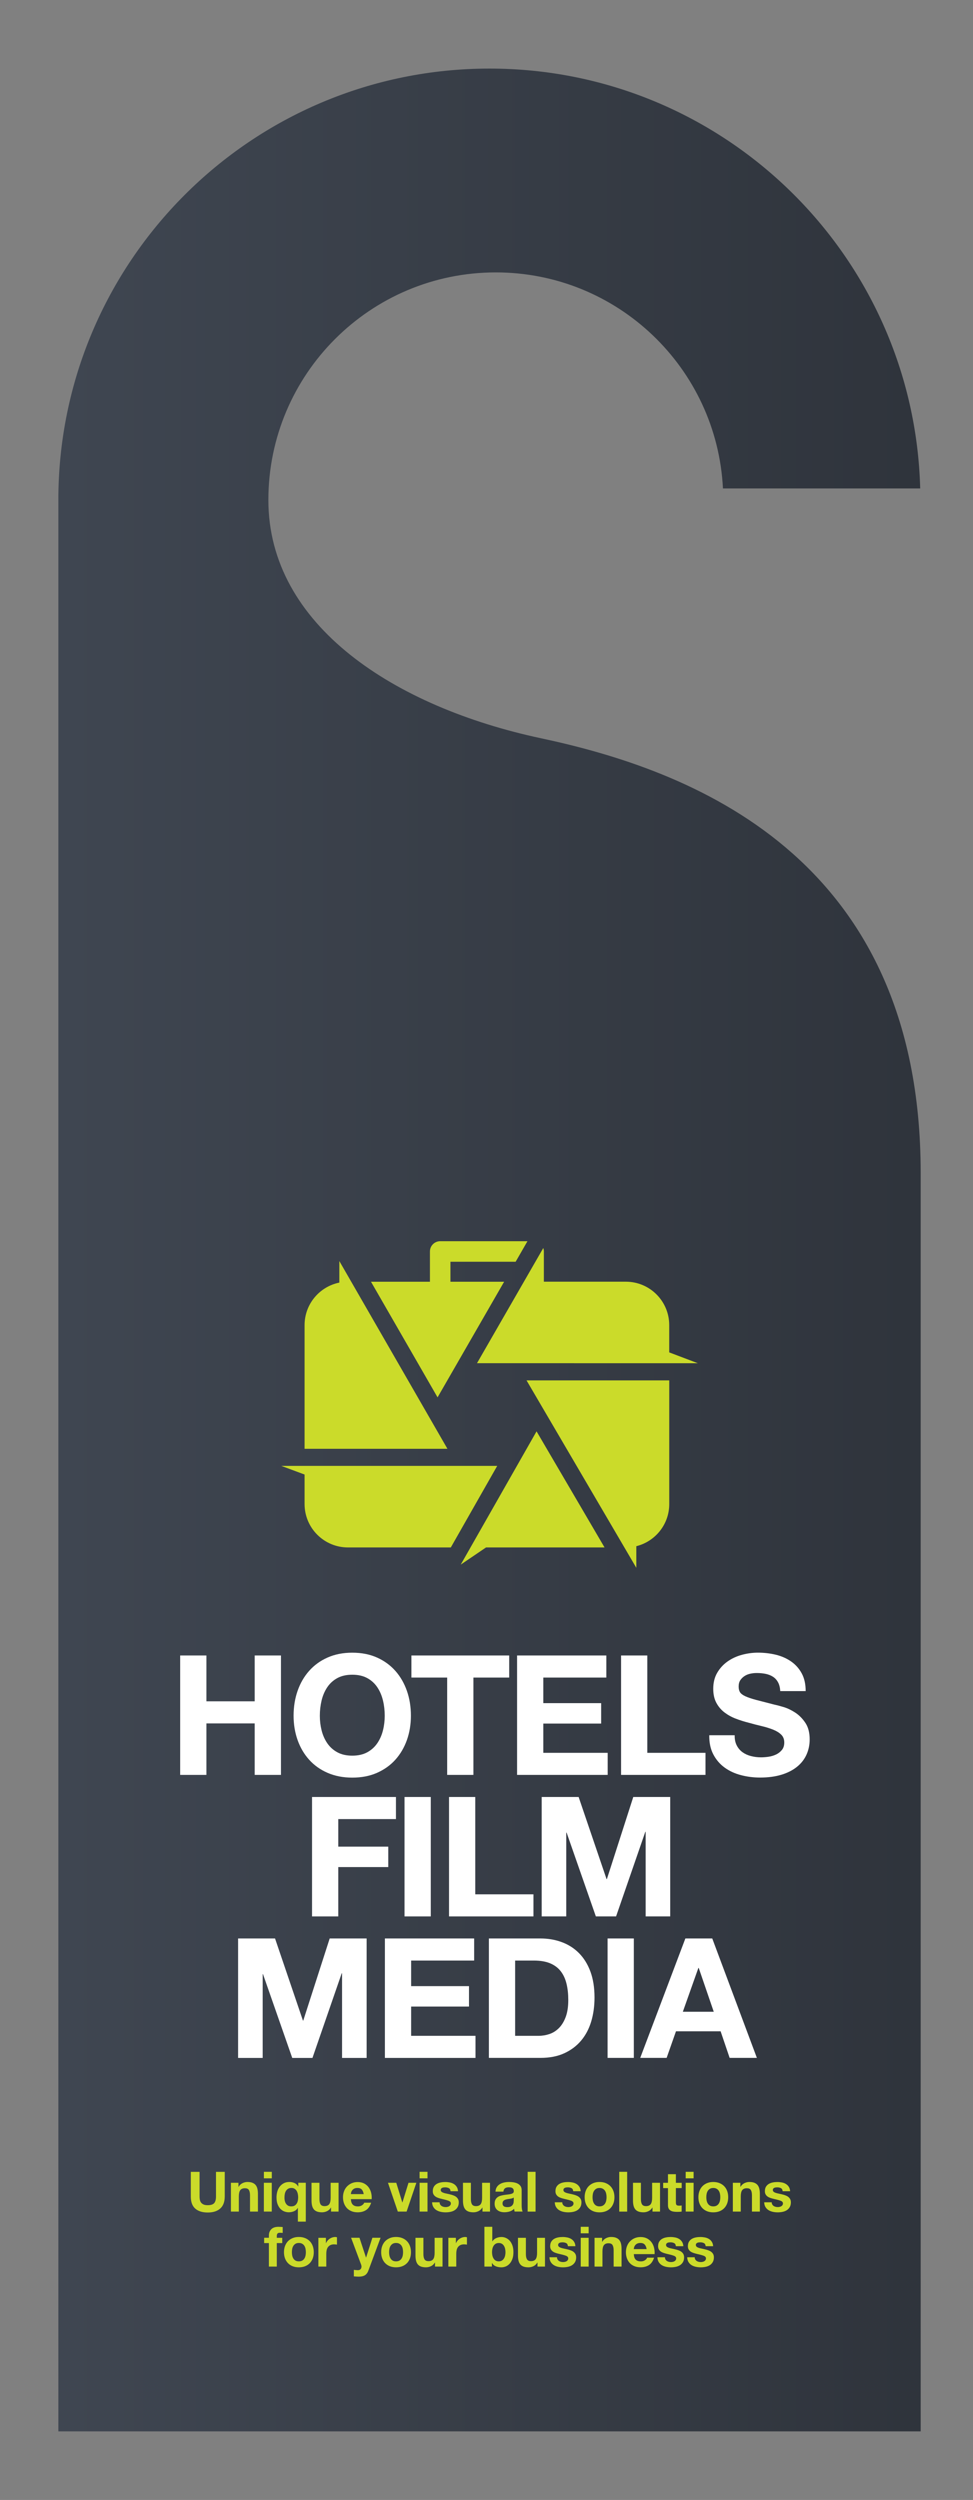 <?xml version="1.0" encoding="utf-8"?>
<!-- Generator: Adobe Illustrator 16.0.0, SVG Export Plug-In . SVG Version: 6.00 Build 0)  -->
<!DOCTYPE svg PUBLIC "-//W3C//DTD SVG 1.0//EN" "http://www.w3.org/TR/2001/REC-SVG-20010904/DTD/svg10.dtd">
<svg version="1.0" id="Layer_1" xmlns:x="http://ns.adobe.com/Extensibility/1.0/" xmlns:i="http://ns.adobe.com/AdobeIllustrator/10.0/" xmlns:graph="http://ns.adobe.com/Graphs/1.0/"
	 xmlns="http://www.w3.org/2000/svg" xmlns:xlink="http://www.w3.org/1999/xlink" xmlns:a="http://ns.adobe.com/AdobeSVGViewerExtensions/3.0/"
	 x="0px" y="0px" width="303.71px" height="779.79px" viewBox="0 0 303.71 779.79" enable-background="new 0 0 303.71 779.79"
	 xml:space="preserve">
<rect x="0" y="0" width="303.71" height="779.79" fill="#808080" stroke="none"/>
<g>
	<defs>
		<path id="SVGID_1_" d="M152.8,21.39c-74.33,0-134.59,60.26-134.59,134.59v98.63v145.77v24.78V758.4h269.17V425.15v-24.78v-34.52
			c0-99.66-72.92-125.85-118.48-135.56c-45.56-9.71-85.13-35.11-85.13-74.32c0-39.21,31.79-71,70.99-71c38,0,69.02,29.85,70.9,67.39
			h61.57C285.32,79.72,225.92,21.39,152.8,21.39L152.8,21.39z"/>
	</defs>
	<clipPath id="SVGID_2_">
		<use xlink:href="#SVGID_1_"  overflow="visible"/>
	</clipPath>
	
		<linearGradient id="SVGID_3_" gradientUnits="userSpaceOnUse" x1="-291" y1="779.794" x2="-290" y2="779.794" gradientTransform="matrix(269.173 0 0 -269.173 78347.734 210289.656)">
		<stop  offset="0" style="stop-color:#3F4651"/>
		<stop  offset="1" style="stop-color:#2F343C"/>
		<a:midPointStop  offset="0" style="stop-color:#3F4651"/>
		<a:midPointStop  offset="0.504" style="stop-color:#3F4651"/>
		<a:midPointStop  offset="1" style="stop-color:#2F343C"/>
	</linearGradient>
	<rect x="18.22" y="21.39" clip-path="url(#SVGID_2_)" fill="url(#SVGID_3_)" width="269.17" height="737.01"/>
</g>
<g>
	<defs>
		<rect id="SVGID_4_" x="-291" width="594.71" height="779.79"/>
	</defs>
	<clipPath id="SVGID_5_">
		<use xlink:href="#SVGID_4_"  overflow="visible"/>
	</clipPath>
	<path clip-path="url(#SVGID_5_)" fill="#CBDB2A" d="M68.73,688.9c-0.94,0.82-2.23,1.23-3.89,1.23c-1.68,0-2.98-0.41-3.9-1.22
		c-0.92-0.81-1.38-2.06-1.38-3.75v-7.71h2.73v7.71c0,0.34,0.03,0.67,0.09,0.99c0.06,0.32,0.18,0.61,0.36,0.86
		c0.18,0.25,0.44,0.45,0.77,0.61c0.33,0.16,0.77,0.23,1.33,0.23c0.97,0,1.64-0.22,2.02-0.65c0.37-0.43,0.56-1.12,0.56-2.04v-7.71
		h2.73v7.71C70.14,686.83,69.67,688.08,68.73,688.9"/>
	<path clip-path="url(#SVGID_5_)" fill="#CBDB2A" d="M74.43,680.86v1.25h0.05c0.31-0.52,0.72-0.9,1.22-1.14s1.01-0.36,1.53-0.36
		c0.66,0,1.2,0.09,1.62,0.27c0.42,0.18,0.76,0.43,1,0.75c0.24,0.32,0.41,0.71,0.51,1.16c0.1,0.46,0.15,0.96,0.15,1.52v5.53h-2.47
		v-5.07c0-0.74-0.12-1.29-0.35-1.66c-0.23-0.37-0.64-0.55-1.23-0.55c-0.67,0-1.16,0.2-1.46,0.6c-0.3,0.4-0.45,1.06-0.45,1.97v4.71
		h-2.47v-8.98H74.43z"/>
	<path clip-path="url(#SVGID_5_)" fill="#CBDB2A" d="M82.37,677.44h2.47v2.03h-2.47V677.44z M84.83,689.84h-2.47v-8.98h2.47V689.84z
		"/>
	<path clip-path="url(#SVGID_5_)" fill="#CBDB2A" d="M92.98,692.99v-4.28h-0.04c-0.29,0.49-0.69,0.83-1.21,1.04
		c-0.52,0.21-1.06,0.31-1.62,0.31c-0.42,0-0.85-0.08-1.29-0.23c-0.45-0.16-0.85-0.42-1.23-0.78c-0.37-0.36-0.68-0.84-0.92-1.44
		s-0.36-1.33-0.36-2.2c0-0.61,0.08-1.21,0.24-1.79s0.41-1.09,0.75-1.54c0.34-0.45,0.76-0.8,1.26-1.07c0.5-0.27,1.1-0.4,1.78-0.4
		c0.56,0,1.08,0.11,1.57,0.32c0.49,0.21,0.88,0.57,1.16,1.07h0.04v-1.15h2.34v12.13H92.98z M88.88,686.41
		c0.07,0.34,0.19,0.65,0.36,0.92c0.17,0.27,0.39,0.49,0.66,0.65c0.27,0.16,0.61,0.24,1.02,0.24c0.41,0,0.74-0.08,1.02-0.23
		c0.27-0.16,0.49-0.37,0.66-0.63c0.17-0.26,0.29-0.56,0.36-0.9s0.11-0.7,0.11-1.07c0-0.35-0.04-0.7-0.11-1.04s-0.19-0.66-0.35-0.94
		c-0.16-0.28-0.38-0.5-0.65-0.68c-0.27-0.17-0.6-0.26-0.98-0.26c-0.4,0-0.75,0.08-1.02,0.24c-0.28,0.16-0.5,0.38-0.68,0.65
		c-0.17,0.27-0.3,0.58-0.37,0.92s-0.11,0.7-0.11,1.07C88.78,685.72,88.81,686.07,88.88,686.41"/>
	<path clip-path="url(#SVGID_5_)" fill="#CBDB2A" d="M103.33,689.84v-1.25h-0.05c-0.31,0.52-0.72,0.9-1.22,1.13
		c-0.5,0.23-1.01,0.35-1.53,0.35c-0.66,0-1.2-0.09-1.63-0.26s-0.76-0.42-1-0.74c-0.24-0.32-0.41-0.71-0.51-1.16
		c-0.1-0.46-0.15-0.96-0.15-1.52v-5.53h2.47v5.07c0,0.74,0.12,1.29,0.35,1.66c0.23,0.36,0.64,0.55,1.24,0.55
		c0.67,0,1.16-0.2,1.46-0.6c0.3-0.4,0.45-1.06,0.45-1.97v-4.71h2.47v8.98H103.33z"/>
	<path clip-path="url(#SVGID_5_)" fill="#CBDB2A" d="M110.13,687.69c0.37,0.36,0.9,0.54,1.6,0.54c0.5,0,0.93-0.12,1.29-0.37
		c0.36-0.25,0.58-0.51,0.66-0.79h2.17c-0.35,1.08-0.88,1.85-1.6,2.31c-0.72,0.46-1.59,0.69-2.61,0.69c-0.71,0-1.34-0.11-1.91-0.34
		c-0.57-0.23-1.05-0.55-1.44-0.96c-0.39-0.42-0.7-0.92-0.91-1.49c-0.21-0.58-0.32-1.22-0.32-1.91c0-0.67,0.11-1.3,0.33-1.88
		c0.22-0.58,0.53-1.08,0.94-1.5c0.41-0.42,0.89-0.76,1.45-1c0.56-0.24,1.18-0.36,1.87-0.36c0.76,0,1.43,0.15,2,0.44
		c0.57,0.3,1.03,0.69,1.4,1.19s0.63,1.07,0.79,1.7c0.16,0.64,0.22,1.3,0.17,2h-6.48C109.56,686.75,109.76,687.33,110.13,687.69
		 M112.92,682.96c-0.29-0.32-0.74-0.49-1.35-0.49c-0.39,0-0.72,0.07-0.98,0.2c-0.26,0.13-0.47,0.3-0.63,0.5
		c-0.16,0.2-0.27,0.41-0.33,0.63s-0.1,0.42-0.11,0.59h4.01C113.42,683.76,113.22,683.29,112.92,682.96"/>
	<polygon clip-path="url(#SVGID_5_)" fill="#CBDB2A" points="124.17,689.84 121.1,680.86 123.69,680.86 125.58,687 125.61,687 
		127.51,680.86 129.96,680.86 126.92,689.84 	"/>
	<path clip-path="url(#SVGID_5_)" fill="#CBDB2A" d="M130.97,677.44h2.47v2.03h-2.47V677.44z M133.44,689.84h-2.47v-8.98h2.47
		V689.84z"/>
	<path clip-path="url(#SVGID_5_)" fill="#CBDB2A" d="M137.38,687.61c0.11,0.19,0.25,0.35,0.43,0.47c0.17,0.12,0.37,0.21,0.6,0.27
		c0.23,0.06,0.46,0.09,0.7,0.09c0.17,0,0.36-0.02,0.55-0.06c0.19-0.04,0.37-0.1,0.52-0.19c0.16-0.09,0.29-0.2,0.39-0.35
		s0.16-0.33,0.16-0.55c0-0.37-0.25-0.65-0.74-0.83c-0.49-0.18-1.18-0.37-2.06-0.56c-0.36-0.08-0.71-0.18-1.05-0.29
		c-0.34-0.11-0.64-0.25-0.91-0.43c-0.27-0.18-0.48-0.41-0.64-0.68c-0.16-0.27-0.24-0.61-0.24-1c0-0.58,0.11-1.05,0.34-1.42
		c0.23-0.37,0.53-0.66,0.9-0.88c0.37-0.21,0.79-0.37,1.25-0.45c0.46-0.09,0.94-0.13,1.42-0.13c0.49,0,0.96,0.05,1.42,0.14
		s0.87,0.25,1.23,0.47c0.36,0.22,0.66,0.51,0.9,0.88c0.24,0.36,0.38,0.83,0.42,1.38h-2.34c-0.04-0.48-0.21-0.8-0.54-0.96
		c-0.33-0.17-0.71-0.25-1.15-0.25c-0.14,0-0.29,0.01-0.45,0.03s-0.31,0.05-0.44,0.11c-0.13,0.06-0.25,0.14-0.34,0.25
		c-0.09,0.11-0.14,0.26-0.14,0.44c0,0.22,0.08,0.4,0.24,0.54c0.16,0.14,0.37,0.25,0.63,0.34c0.26,0.09,0.56,0.17,0.89,0.23
		c0.34,0.07,0.68,0.14,1.03,0.23c0.36,0.08,0.71,0.18,1.05,0.3c0.34,0.12,0.65,0.27,0.91,0.46c0.26,0.19,0.48,0.43,0.64,0.71
		s0.24,0.63,0.24,1.05c0,0.59-0.12,1.09-0.36,1.49c-0.24,0.4-0.55,0.72-0.93,0.96c-0.38,0.24-0.82,0.41-1.31,0.51
		c-0.49,0.1-0.99,0.15-1.5,0.15c-0.52,0-1.03-0.05-1.53-0.16s-0.94-0.28-1.33-0.52c-0.39-0.24-0.71-0.56-0.96-0.96
		s-0.38-0.9-0.41-1.5h2.35C137.21,687.19,137.27,687.42,137.38,687.61"/>
	<path clip-path="url(#SVGID_5_)" fill="#CBDB2A" d="M150.6,689.84v-1.25h-0.05c-0.31,0.52-0.72,0.9-1.22,1.13
		c-0.5,0.23-1.01,0.35-1.53,0.35c-0.66,0-1.2-0.09-1.63-0.26s-0.76-0.42-1-0.74c-0.24-0.32-0.41-0.71-0.51-1.16
		c-0.1-0.46-0.15-0.96-0.15-1.52v-5.53h2.47v5.07c0,0.74,0.12,1.29,0.35,1.66c0.23,0.36,0.64,0.55,1.24,0.55
		c0.67,0,1.16-0.2,1.46-0.6c0.3-0.4,0.45-1.06,0.45-1.97v-4.71h2.47v8.98H150.6z"/>
	<path clip-path="url(#SVGID_5_)" fill="#CBDB2A" d="M154.66,683.62c0.03-0.58,0.18-1.06,0.43-1.44c0.25-0.38,0.58-0.69,0.97-0.92
		c0.39-0.23,0.84-0.4,1.33-0.5c0.49-0.1,0.99-0.15,1.49-0.15c0.45,0,0.91,0.03,1.37,0.1s0.89,0.19,1.27,0.37
		c0.38,0.19,0.7,0.44,0.94,0.77c0.24,0.33,0.37,0.77,0.37,1.31v4.67c0,0.41,0.02,0.79,0.07,1.17c0.05,0.37,0.13,0.65,0.24,0.83h-2.5
		c-0.05-0.14-0.08-0.28-0.11-0.43c-0.03-0.14-0.05-0.29-0.06-0.44c-0.39,0.41-0.86,0.69-1.39,0.85c-0.53,0.16-1.08,0.24-1.63,0.24
		c-0.43,0-0.83-0.05-1.2-0.16c-0.37-0.1-0.69-0.27-0.97-0.49c-0.28-0.22-0.5-0.5-0.65-0.83c-0.16-0.34-0.24-0.74-0.24-1.2
		c0-0.51,0.09-0.93,0.27-1.26c0.18-0.33,0.41-0.59,0.7-0.79c0.28-0.2,0.61-0.34,0.97-0.44c0.37-0.1,0.73-0.18,1.1-0.23
		c0.37-0.06,0.74-0.1,1.09-0.14c0.36-0.03,0.68-0.09,0.96-0.16c0.28-0.07,0.5-0.17,0.66-0.3c0.16-0.13,0.24-0.33,0.23-0.58
		c0-0.27-0.04-0.48-0.13-0.63s-0.2-0.28-0.35-0.36c-0.15-0.09-0.31-0.15-0.5-0.17c-0.19-0.03-0.4-0.04-0.62-0.04
		c-0.49,0-0.87,0.1-1.15,0.31c-0.28,0.21-0.44,0.56-0.49,1.04H154.66z M160.36,685.45c-0.1,0.09-0.23,0.17-0.39,0.22
		c-0.16,0.05-0.32,0.1-0.5,0.13c-0.18,0.04-0.37,0.06-0.56,0.09s-0.39,0.05-0.59,0.09c-0.18,0.04-0.37,0.08-0.55,0.14
		c-0.18,0.06-0.34,0.14-0.47,0.24c-0.13,0.1-0.24,0.22-0.32,0.37c-0.08,0.15-0.12,0.34-0.12,0.57c0,0.22,0.04,0.41,0.12,0.56
		c0.08,0.15,0.19,0.27,0.33,0.36s0.3,0.15,0.49,0.18c0.18,0.04,0.38,0.05,0.57,0.05c0.49,0,0.86-0.08,1.13-0.24
		c0.27-0.16,0.46-0.36,0.59-0.58c0.13-0.23,0.21-0.46,0.23-0.69s0.04-0.42,0.04-0.56V685.45z"/>
	<rect x="164.7" y="677.44" clip-path="url(#SVGID_5_)" fill="#CBDB2A" width="2.47" height="12.41"/>
	<path clip-path="url(#SVGID_5_)" fill="#CBDB2A" d="M175.67,687.61c0.11,0.19,0.25,0.35,0.43,0.47c0.17,0.12,0.37,0.21,0.6,0.27
		c0.23,0.06,0.46,0.09,0.7,0.09c0.17,0,0.36-0.02,0.55-0.06c0.19-0.04,0.37-0.1,0.52-0.19c0.16-0.09,0.29-0.2,0.39-0.35
		s0.16-0.33,0.16-0.55c0-0.37-0.25-0.65-0.74-0.83c-0.49-0.18-1.18-0.37-2.06-0.56c-0.36-0.08-0.71-0.18-1.05-0.29
		c-0.34-0.11-0.64-0.25-0.91-0.43c-0.27-0.18-0.48-0.41-0.64-0.68c-0.16-0.27-0.24-0.61-0.24-1c0-0.58,0.11-1.05,0.34-1.42
		c0.23-0.37,0.53-0.66,0.9-0.88c0.37-0.21,0.79-0.37,1.25-0.45c0.46-0.09,0.94-0.13,1.42-0.13c0.49,0,0.96,0.05,1.42,0.14
		s0.87,0.25,1.23,0.47c0.36,0.22,0.66,0.51,0.9,0.88c0.24,0.36,0.38,0.83,0.42,1.38h-2.34c-0.04-0.48-0.21-0.8-0.54-0.96
		c-0.33-0.17-0.71-0.25-1.15-0.25c-0.14,0-0.29,0.01-0.45,0.03c-0.16,0.02-0.31,0.05-0.44,0.11c-0.13,0.06-0.25,0.14-0.34,0.25
		c-0.09,0.11-0.14,0.26-0.14,0.44c0,0.22,0.08,0.4,0.24,0.54c0.16,0.14,0.37,0.25,0.63,0.34c0.26,0.09,0.56,0.17,0.89,0.23
		c0.34,0.07,0.68,0.14,1.03,0.23c0.36,0.08,0.71,0.18,1.05,0.3c0.34,0.12,0.65,0.27,0.91,0.46c0.26,0.19,0.48,0.43,0.64,0.71
		s0.24,0.63,0.24,1.05c0,0.59-0.12,1.09-0.36,1.49c-0.24,0.4-0.55,0.72-0.93,0.96c-0.38,0.24-0.82,0.41-1.31,0.51
		c-0.49,0.1-0.99,0.15-1.5,0.15c-0.52,0-1.03-0.05-1.53-0.16s-0.94-0.28-1.33-0.52c-0.39-0.24-0.71-0.56-0.96-0.96
		s-0.38-0.9-0.41-1.5h2.35C175.5,687.19,175.56,687.42,175.67,687.61"/>
	<path clip-path="url(#SVGID_5_)" fill="#CBDB2A" d="M182.82,683.41c0.22-0.58,0.53-1.08,0.94-1.5c0.41-0.41,0.89-0.73,1.46-0.96
		c0.57-0.23,1.2-0.34,1.91-0.34c0.71,0,1.35,0.11,1.92,0.34c0.57,0.23,1.06,0.54,1.47,0.96c0.41,0.41,0.72,0.91,0.94,1.5
		s0.33,1.24,0.33,1.95s-0.11,1.37-0.33,1.95s-0.53,1.08-0.94,1.49s-0.89,0.73-1.47,0.95c-0.57,0.22-1.21,0.33-1.92,0.33
		c-0.71,0-1.34-0.11-1.91-0.33c-0.57-0.22-1.05-0.54-1.46-0.95c-0.41-0.41-0.72-0.91-0.94-1.49c-0.22-0.58-0.33-1.23-0.33-1.95
		S182.6,683.99,182.82,683.41 M185.06,686.41c0.07,0.34,0.19,0.65,0.36,0.92s0.39,0.49,0.67,0.65c0.28,0.16,0.63,0.24,1.04,0.24
		s0.77-0.08,1.05-0.24c0.28-0.16,0.51-0.38,0.68-0.65c0.17-0.27,0.29-0.58,0.36-0.92c0.07-0.34,0.11-0.69,0.11-1.05
		c0-0.36-0.04-0.71-0.11-1.06c-0.07-0.35-0.19-0.65-0.36-0.92c-0.17-0.27-0.39-0.48-0.68-0.65c-0.28-0.17-0.63-0.25-1.05-0.25
		s-0.76,0.08-1.04,0.25c-0.28,0.17-0.5,0.38-0.67,0.65s-0.29,0.57-0.36,0.92s-0.1,0.7-0.1,1.06
		C184.95,685.72,184.99,686.07,185.06,686.41"/>
	<rect x="193.29" y="677.44" clip-path="url(#SVGID_5_)" fill="#CBDB2A" width="2.47" height="12.41"/>
	<path clip-path="url(#SVGID_5_)" fill="#CBDB2A" d="M203.67,689.84v-1.25h-0.05c-0.31,0.52-0.72,0.9-1.22,1.13
		c-0.5,0.23-1.01,0.35-1.53,0.35c-0.66,0-1.2-0.09-1.63-0.26s-0.76-0.42-1-0.74c-0.24-0.32-0.41-0.71-0.51-1.16
		c-0.1-0.46-0.15-0.96-0.15-1.52v-5.53h2.47v5.07c0,0.74,0.12,1.29,0.35,1.66c0.23,0.36,0.64,0.55,1.24,0.55
		c0.67,0,1.16-0.2,1.46-0.6c0.3-0.4,0.45-1.06,0.45-1.97v-4.71h2.47v8.98H203.67z"/>
	<path clip-path="url(#SVGID_5_)" fill="#CBDB2A" d="M212.78,680.86v1.65h-1.81v4.45c0,0.42,0.07,0.7,0.21,0.83
		c0.14,0.14,0.42,0.21,0.83,0.21c0.14,0,0.27-0.01,0.4-0.02c0.13-0.01,0.25-0.03,0.36-0.05v1.91c-0.21,0.04-0.44,0.06-0.69,0.07
		s-0.5,0.02-0.75,0.02c-0.38,0-0.75-0.03-1.09-0.08c-0.34-0.05-0.64-0.15-0.9-0.3c-0.26-0.15-0.47-0.37-0.62-0.64
		c-0.15-0.28-0.22-0.64-0.22-1.09v-5.3h-1.5v-1.65h1.5v-2.69h2.47v2.69H212.78z"/>
	<path clip-path="url(#SVGID_5_)" fill="#CBDB2A" d="M214.03,677.44h2.47v2.03h-2.47V677.44z M216.5,689.84h-2.47v-8.98h2.47V689.84
		z"/>
	<path clip-path="url(#SVGID_5_)" fill="#CBDB2A" d="M218.33,683.41c0.22-0.58,0.53-1.08,0.94-1.5c0.41-0.41,0.89-0.73,1.46-0.96
		c0.57-0.23,1.2-0.34,1.91-0.34c0.71,0,1.35,0.11,1.92,0.34c0.57,0.23,1.06,0.54,1.47,0.96c0.41,0.41,0.72,0.91,0.94,1.5
		s0.33,1.24,0.33,1.95s-0.11,1.37-0.33,1.95s-0.53,1.08-0.94,1.49s-0.89,0.73-1.47,0.95c-0.57,0.22-1.21,0.33-1.92,0.33
		c-0.71,0-1.34-0.11-1.91-0.33s-1.05-0.54-1.46-0.95c-0.41-0.41-0.72-0.91-0.94-1.49c-0.22-0.58-0.33-1.23-0.33-1.95
		S218.11,683.99,218.33,683.41 M220.57,686.41c0.07,0.34,0.19,0.65,0.36,0.92s0.39,0.49,0.67,0.65c0.28,0.16,0.63,0.24,1.04,0.24
		s0.77-0.08,1.05-0.24c0.28-0.16,0.51-0.38,0.68-0.65s0.29-0.58,0.36-0.92c0.07-0.34,0.1-0.69,0.1-1.05c0-0.36-0.03-0.71-0.1-1.06
		c-0.07-0.35-0.19-0.65-0.36-0.92s-0.39-0.48-0.68-0.65c-0.28-0.17-0.63-0.25-1.05-0.25s-0.76,0.08-1.04,0.25
		c-0.28,0.17-0.5,0.38-0.67,0.65s-0.29,0.57-0.36,0.92s-0.1,0.7-0.1,1.06C220.47,685.72,220.5,686.07,220.57,686.41"/>
	<path clip-path="url(#SVGID_5_)" fill="#CBDB2A" d="M231.1,680.86v1.25h0.05c0.31-0.52,0.72-0.9,1.22-1.14s1.01-0.36,1.53-0.36
		c0.66,0,1.2,0.09,1.62,0.27c0.42,0.18,0.76,0.43,1,0.75c0.24,0.32,0.41,0.71,0.51,1.16c0.1,0.46,0.15,0.96,0.15,1.52v5.53h-2.47
		v-5.07c0-0.74-0.12-1.29-0.35-1.66c-0.23-0.37-0.64-0.55-1.23-0.55c-0.67,0-1.16,0.2-1.46,0.6c-0.3,0.4-0.45,1.06-0.45,1.97v4.71
		h-2.47v-8.98H231.1z"/>
	<path clip-path="url(#SVGID_5_)" fill="#CBDB2A" d="M241.04,687.61c0.11,0.19,0.25,0.35,0.43,0.47c0.17,0.12,0.37,0.21,0.6,0.27
		c0.23,0.06,0.46,0.09,0.7,0.09c0.17,0,0.36-0.02,0.55-0.06c0.19-0.04,0.37-0.1,0.52-0.19c0.16-0.09,0.29-0.2,0.39-0.35
		s0.16-0.33,0.16-0.55c0-0.37-0.25-0.65-0.74-0.83c-0.49-0.18-1.18-0.37-2.06-0.56c-0.36-0.08-0.71-0.18-1.05-0.29
		c-0.34-0.11-0.64-0.25-0.91-0.43c-0.27-0.18-0.48-0.41-0.64-0.68c-0.16-0.27-0.24-0.61-0.24-1c0-0.58,0.11-1.05,0.34-1.42
		c0.23-0.37,0.53-0.66,0.9-0.88c0.37-0.21,0.79-0.37,1.25-0.45c0.46-0.09,0.94-0.13,1.42-0.13c0.49,0,0.96,0.05,1.42,0.14
		s0.87,0.25,1.23,0.47c0.36,0.22,0.66,0.51,0.9,0.88c0.24,0.36,0.38,0.83,0.42,1.38h-2.34c-0.04-0.48-0.21-0.8-0.54-0.96
		c-0.33-0.17-0.71-0.25-1.15-0.25c-0.14,0-0.29,0.01-0.45,0.03c-0.16,0.02-0.31,0.05-0.44,0.11c-0.13,0.06-0.25,0.14-0.34,0.25
		c-0.09,0.11-0.14,0.26-0.14,0.44c0,0.22,0.08,0.4,0.24,0.54c0.16,0.14,0.37,0.25,0.63,0.34c0.26,0.09,0.56,0.17,0.89,0.23
		c0.34,0.07,0.68,0.14,1.03,0.23c0.36,0.08,0.71,0.18,1.05,0.3c0.34,0.12,0.65,0.27,0.91,0.46c0.26,0.19,0.48,0.43,0.64,0.71
		s0.24,0.63,0.24,1.05c0,0.59-0.12,1.09-0.36,1.49c-0.24,0.4-0.55,0.72-0.93,0.96c-0.38,0.24-0.82,0.41-1.31,0.51
		c-0.49,0.1-0.99,0.15-1.5,0.15c-0.52,0-1.03-0.05-1.53-0.16s-0.94-0.28-1.33-0.52c-0.39-0.24-0.71-0.56-0.96-0.96
		s-0.38-0.9-0.41-1.5h2.35C240.88,687.19,240.93,687.42,241.04,687.61"/>
	<path clip-path="url(#SVGID_5_)" fill="#CBDB2A" d="M82.45,699.66v-1.65h1.48v-0.7c0-0.8,0.25-1.45,0.75-1.96
		c0.5-0.51,1.25-0.76,2.26-0.76c0.22,0,0.44,0.01,0.66,0.03c0.22,0.02,0.43,0.03,0.64,0.04v1.84c-0.29-0.04-0.59-0.05-0.9-0.05
		c-0.34,0-0.58,0.08-0.72,0.24c-0.14,0.16-0.22,0.42-0.22,0.79v0.54h1.7v1.65h-1.7V707h-2.47v-7.33H82.45z"/>
	<path clip-path="url(#SVGID_5_)" fill="#CBDB2A" d="M88.97,700.56c0.22-0.58,0.53-1.08,0.94-1.5c0.41-0.41,0.89-0.73,1.46-0.96
		c0.57-0.23,1.2-0.34,1.91-0.34c0.71,0,1.35,0.11,1.92,0.34c0.57,0.23,1.06,0.54,1.47,0.96c0.41,0.41,0.72,0.91,0.94,1.5
		s0.33,1.24,0.33,1.95c0,0.72-0.11,1.37-0.33,1.95s-0.53,1.08-0.94,1.49s-0.89,0.73-1.47,0.95c-0.57,0.22-1.21,0.33-1.92,0.33
		c-0.71,0-1.34-0.11-1.91-0.33s-1.05-0.54-1.46-0.95c-0.41-0.41-0.72-0.91-0.94-1.49c-0.22-0.58-0.33-1.23-0.33-1.95
		C88.64,701.79,88.75,701.14,88.97,700.56 M91.21,703.56c0.07,0.34,0.19,0.65,0.36,0.92s0.39,0.49,0.67,0.65
		c0.28,0.16,0.63,0.24,1.04,0.24s0.77-0.08,1.05-0.24c0.28-0.16,0.51-0.38,0.68-0.65s0.29-0.58,0.36-0.92
		c0.07-0.34,0.1-0.69,0.1-1.05c0-0.36-0.03-0.71-0.1-1.06c-0.07-0.35-0.19-0.65-0.36-0.92s-0.39-0.48-0.68-0.65
		c-0.28-0.17-0.63-0.25-1.05-0.25s-0.76,0.08-1.04,0.25c-0.28,0.17-0.5,0.38-0.67,0.65s-0.29,0.57-0.36,0.92s-0.1,0.7-0.1,1.06
		C91.11,702.87,91.14,703.22,91.21,703.56"/>
	<path clip-path="url(#SVGID_5_)" fill="#CBDB2A" d="M101.73,698.01v1.67h0.04c0.12-0.28,0.27-0.54,0.47-0.77
		c0.2-0.24,0.42-0.44,0.68-0.61c0.25-0.17,0.53-0.3,0.82-0.39c0.29-0.09,0.59-0.14,0.9-0.14c0.16,0,0.34,0.03,0.54,0.09v2.29
		c-0.12-0.02-0.25-0.04-0.42-0.06c-0.16-0.02-0.32-0.03-0.47-0.03c-0.45,0-0.83,0.08-1.15,0.23c-0.31,0.15-0.56,0.36-0.76,0.62
		c-0.19,0.26-0.33,0.57-0.41,0.91c-0.08,0.35-0.12,0.72-0.12,1.13V707h-2.47v-8.98H101.73z"/>
	<path clip-path="url(#SVGID_5_)" fill="#CBDB2A" d="M113.95,709.67c-0.47,0.31-1.13,0.47-1.98,0.47c-0.25,0-0.51-0.01-0.76-0.03
		s-0.5-0.04-0.76-0.06v-2.03c0.23,0.02,0.47,0.05,0.71,0.07s0.49,0.03,0.73,0.02c0.32-0.04,0.57-0.16,0.72-0.38
		c0.16-0.22,0.23-0.46,0.23-0.73c0-0.2-0.03-0.38-0.1-0.56l-3.15-8.43h2.62l2.03,6.15h0.04l1.96-6.15h2.55l-3.75,10.1
		C114.79,708.84,114.42,709.36,113.95,709.67"/>
	<path clip-path="url(#SVGID_5_)" fill="#CBDB2A" d="M119.31,700.56c0.22-0.58,0.53-1.08,0.94-1.5c0.41-0.41,0.89-0.73,1.46-0.96
		c0.57-0.23,1.2-0.34,1.91-0.34c0.71,0,1.35,0.11,1.92,0.34c0.57,0.23,1.06,0.54,1.47,0.96c0.41,0.41,0.72,0.91,0.94,1.5
		s0.33,1.24,0.33,1.95c0,0.72-0.11,1.37-0.33,1.95s-0.53,1.08-0.94,1.49s-0.89,0.73-1.47,0.95c-0.57,0.22-1.21,0.33-1.92,0.33
		c-0.71,0-1.34-0.11-1.91-0.33s-1.05-0.54-1.46-0.95c-0.41-0.41-0.72-0.91-0.94-1.49c-0.22-0.58-0.33-1.23-0.33-1.95
		C118.98,701.79,119.09,701.14,119.31,700.56 M121.55,703.56c0.07,0.34,0.19,0.65,0.36,0.92s0.39,0.49,0.67,0.65
		c0.28,0.16,0.63,0.24,1.04,0.24s0.77-0.08,1.05-0.24c0.28-0.16,0.51-0.38,0.68-0.65s0.29-0.58,0.36-0.92
		c0.07-0.34,0.1-0.69,0.1-1.05c0-0.36-0.03-0.71-0.1-1.06c-0.07-0.35-0.19-0.65-0.36-0.92s-0.39-0.48-0.68-0.65
		c-0.28-0.17-0.63-0.25-1.05-0.25s-0.76,0.08-1.04,0.25c-0.28,0.17-0.5,0.38-0.67,0.65s-0.29,0.57-0.36,0.92s-0.1,0.7-0.1,1.06
		C121.45,702.87,121.48,703.22,121.55,703.56"/>
	<path clip-path="url(#SVGID_5_)" fill="#CBDB2A" d="M135.78,707v-1.25h-0.05c-0.31,0.52-0.72,0.9-1.22,1.13
		c-0.5,0.23-1.01,0.35-1.53,0.35c-0.66,0-1.2-0.09-1.63-0.26s-0.76-0.42-1-0.74c-0.24-0.32-0.41-0.71-0.51-1.16
		c-0.1-0.46-0.15-0.96-0.15-1.52v-5.53h2.47v5.07c0,0.74,0.12,1.29,0.35,1.66c0.23,0.36,0.64,0.55,1.24,0.55
		c0.67,0,1.16-0.2,1.46-0.6c0.3-0.4,0.45-1.06,0.45-1.97v-4.71h2.47V707H135.78z"/>
	<path clip-path="url(#SVGID_5_)" fill="#CBDB2A" d="M142.3,698.01v1.67h0.04c0.12-0.28,0.27-0.54,0.47-0.77
		c0.2-0.24,0.42-0.44,0.68-0.61c0.25-0.17,0.53-0.3,0.82-0.39c0.29-0.09,0.59-0.14,0.9-0.14c0.16,0,0.34,0.03,0.54,0.09v2.29
		c-0.12-0.02-0.25-0.04-0.42-0.06c-0.16-0.02-0.32-0.03-0.47-0.03c-0.45,0-0.83,0.08-1.15,0.23c-0.31,0.15-0.56,0.36-0.76,0.62
		c-0.19,0.26-0.33,0.57-0.41,0.91c-0.08,0.35-0.12,0.72-0.12,1.13V707h-2.47v-8.98H142.3z"/>
	<path clip-path="url(#SVGID_5_)" fill="#CBDB2A" d="M153.66,694.59v4.52h0.04c0.3-0.46,0.71-0.8,1.23-1.02
		c0.51-0.21,1.05-0.32,1.61-0.32c0.45,0,0.9,0.09,1.34,0.28c0.44,0.19,0.84,0.47,1.19,0.85c0.35,0.38,0.64,0.87,0.86,1.47
		c0.22,0.6,0.33,1.31,0.33,2.13c0,0.82-0.11,1.53-0.33,2.13c-0.22,0.6-0.51,1.09-0.86,1.47c-0.35,0.38-0.75,0.67-1.19,0.85
		c-0.44,0.18-0.89,0.28-1.34,0.28c-0.66,0-1.25-0.1-1.77-0.31c-0.52-0.21-0.92-0.56-1.18-1.06h-0.04V707h-2.35v-12.41H153.66z
		 M157.66,701.42c-0.08-0.35-0.21-0.65-0.38-0.92c-0.17-0.27-0.39-0.48-0.65-0.63c-0.26-0.16-0.58-0.23-0.95-0.23
		c-0.36,0-0.67,0.08-0.94,0.23s-0.49,0.37-0.66,0.63s-0.3,0.57-0.38,0.92s-0.12,0.71-0.12,1.09c0,0.37,0.04,0.73,0.12,1.08
		c0.08,0.35,0.21,0.65,0.38,0.92s0.39,0.48,0.66,0.63s0.58,0.23,0.94,0.23c0.37,0,0.68-0.08,0.95-0.23
		c0.26-0.16,0.48-0.37,0.65-0.63c0.17-0.27,0.3-0.57,0.38-0.92c0.08-0.35,0.12-0.71,0.12-1.08
		C157.78,702.13,157.74,701.77,157.66,701.42"/>
	<path clip-path="url(#SVGID_5_)" fill="#CBDB2A" d="M167.77,707v-1.25h-0.05c-0.31,0.52-0.72,0.9-1.22,1.13
		c-0.5,0.23-1.01,0.35-1.53,0.35c-0.66,0-1.2-0.09-1.63-0.26s-0.76-0.42-1-0.74c-0.24-0.32-0.41-0.71-0.51-1.16
		s-0.15-0.96-0.15-1.52v-5.53h2.47v5.07c0,0.74,0.12,1.29,0.35,1.66c0.23,0.36,0.64,0.55,1.23,0.55c0.67,0,1.16-0.2,1.46-0.6
		c0.3-0.4,0.45-1.06,0.45-1.97v-4.71h2.47V707H167.77z"/>
	<path clip-path="url(#SVGID_5_)" fill="#CBDB2A" d="M174.02,704.76c0.11,0.19,0.25,0.35,0.43,0.47c0.17,0.12,0.37,0.21,0.6,0.27
		s0.46,0.09,0.7,0.09c0.17,0,0.36-0.02,0.55-0.06c0.19-0.04,0.37-0.1,0.52-0.19c0.16-0.09,0.29-0.2,0.39-0.35s0.16-0.33,0.16-0.55
		c0-0.37-0.25-0.65-0.74-0.83c-0.49-0.18-1.18-0.37-2.06-0.56c-0.36-0.08-0.71-0.18-1.05-0.29c-0.34-0.11-0.64-0.25-0.91-0.43
		c-0.27-0.18-0.48-0.41-0.64-0.68c-0.16-0.27-0.24-0.61-0.24-1c0-0.58,0.11-1.05,0.34-1.42c0.23-0.37,0.53-0.66,0.9-0.88
		c0.37-0.21,0.79-0.37,1.25-0.45c0.46-0.09,0.94-0.13,1.42-0.13c0.49,0,0.96,0.05,1.42,0.14s0.87,0.25,1.23,0.47
		c0.36,0.22,0.66,0.51,0.9,0.88c0.24,0.37,0.38,0.83,0.42,1.38h-2.34c-0.04-0.48-0.22-0.8-0.54-0.96c-0.33-0.17-0.71-0.25-1.15-0.25
		c-0.14,0-0.29,0.01-0.45,0.03s-0.31,0.05-0.44,0.11c-0.13,0.06-0.25,0.14-0.34,0.25c-0.09,0.11-0.14,0.26-0.14,0.44
		c0,0.22,0.08,0.4,0.24,0.54c0.16,0.14,0.37,0.25,0.63,0.34c0.26,0.09,0.56,0.17,0.89,0.23c0.34,0.07,0.68,0.14,1.03,0.23
		c0.36,0.08,0.71,0.18,1.05,0.3c0.34,0.12,0.65,0.27,0.91,0.46c0.26,0.19,0.48,0.43,0.64,0.71s0.24,0.63,0.24,1.05
		c0,0.59-0.12,1.09-0.36,1.49c-0.24,0.4-0.55,0.72-0.93,0.96c-0.38,0.24-0.82,0.41-1.31,0.51c-0.49,0.1-0.99,0.15-1.5,0.15
		c-0.52,0-1.03-0.05-1.53-0.16s-0.94-0.28-1.33-0.52c-0.39-0.24-0.71-0.56-0.96-0.96s-0.38-0.9-0.41-1.5h2.35
		C173.85,704.34,173.91,704.57,174.02,704.76"/>
	<path clip-path="url(#SVGID_5_)" fill="#CBDB2A" d="M181.27,694.59h2.47v2.03h-2.47V694.59z M183.74,707h-2.47v-8.98h2.47V707z"/>
	<path clip-path="url(#SVGID_5_)" fill="#CBDB2A" d="M187.93,698.01v1.25h0.05c0.31-0.52,0.72-0.9,1.22-1.14s1.01-0.36,1.53-0.36
		c0.66,0,1.2,0.09,1.62,0.27c0.42,0.18,0.76,0.43,1,0.75c0.24,0.32,0.41,0.71,0.51,1.16c0.1,0.46,0.15,0.96,0.15,1.52V707h-2.47
		v-5.07c0-0.74-0.12-1.29-0.35-1.66c-0.23-0.37-0.64-0.55-1.23-0.55c-0.67,0-1.16,0.2-1.46,0.6c-0.3,0.4-0.45,1.06-0.45,1.97V707
		h-2.47v-8.98H187.93z"/>
	<path clip-path="url(#SVGID_5_)" fill="#CBDB2A" d="M198.44,704.84c0.37,0.36,0.9,0.54,1.6,0.54c0.5,0,0.93-0.12,1.29-0.37
		c0.36-0.25,0.58-0.51,0.66-0.79h2.17c-0.35,1.08-0.88,1.85-1.6,2.31c-0.72,0.46-1.59,0.69-2.61,0.69c-0.71,0-1.34-0.11-1.91-0.34
		c-0.57-0.23-1.05-0.55-1.44-0.96c-0.39-0.42-0.7-0.92-0.91-1.49c-0.21-0.58-0.32-1.22-0.32-1.91c0-0.67,0.11-1.3,0.33-1.88
		c0.22-0.58,0.53-1.08,0.94-1.5c0.41-0.42,0.89-0.76,1.45-1c0.56-0.24,1.18-0.36,1.87-0.36c0.76,0,1.43,0.15,2,0.44
		c0.57,0.3,1.03,0.69,1.4,1.19s0.63,1.07,0.79,1.7c0.16,0.64,0.22,1.3,0.17,2h-6.48C197.87,703.9,198.07,704.48,198.44,704.84
		 M201.23,700.12c-0.29-0.32-0.74-0.49-1.35-0.49c-0.39,0-0.72,0.07-0.98,0.2c-0.26,0.13-0.47,0.3-0.63,0.5
		c-0.16,0.2-0.27,0.41-0.33,0.63c-0.06,0.22-0.1,0.42-0.11,0.59h4.01C201.73,700.91,201.53,700.44,201.23,700.12"/>
	<path clip-path="url(#SVGID_5_)" fill="#CBDB2A" d="M207.71,704.76c0.11,0.19,0.25,0.35,0.43,0.47c0.17,0.12,0.37,0.21,0.6,0.27
		c0.23,0.06,0.46,0.09,0.7,0.09c0.17,0,0.36-0.02,0.55-0.06c0.19-0.04,0.37-0.1,0.52-0.19c0.16-0.09,0.29-0.2,0.39-0.35
		s0.16-0.33,0.16-0.55c0-0.37-0.25-0.65-0.74-0.83c-0.49-0.18-1.18-0.37-2.06-0.56c-0.36-0.08-0.71-0.18-1.05-0.29
		c-0.34-0.11-0.64-0.25-0.91-0.43c-0.27-0.18-0.48-0.41-0.64-0.68c-0.16-0.27-0.24-0.61-0.24-1c0-0.58,0.11-1.05,0.34-1.42
		c0.23-0.37,0.53-0.66,0.9-0.88c0.37-0.21,0.79-0.37,1.25-0.45c0.46-0.09,0.94-0.13,1.42-0.13c0.49,0,0.96,0.05,1.42,0.14
		s0.87,0.25,1.23,0.47c0.36,0.22,0.66,0.51,0.9,0.88c0.24,0.37,0.38,0.83,0.42,1.38h-2.34c-0.04-0.48-0.21-0.8-0.54-0.96
		c-0.33-0.17-0.71-0.25-1.15-0.25c-0.14,0-0.29,0.01-0.45,0.03c-0.16,0.02-0.31,0.05-0.44,0.11c-0.13,0.06-0.25,0.14-0.34,0.25
		c-0.09,0.11-0.14,0.26-0.14,0.44c0,0.22,0.08,0.4,0.24,0.54c0.16,0.14,0.37,0.25,0.63,0.34c0.26,0.09,0.56,0.17,0.89,0.23
		c0.34,0.07,0.68,0.14,1.03,0.23c0.36,0.08,0.71,0.18,1.05,0.3c0.34,0.12,0.65,0.27,0.91,0.46c0.26,0.19,0.48,0.43,0.64,0.71
		s0.24,0.63,0.24,1.05c0,0.59-0.12,1.09-0.36,1.49c-0.24,0.4-0.55,0.72-0.93,0.96c-0.38,0.24-0.82,0.41-1.31,0.51
		c-0.49,0.1-0.99,0.15-1.5,0.15c-0.52,0-1.03-0.05-1.53-0.16s-0.94-0.28-1.33-0.52c-0.39-0.24-0.71-0.56-0.96-0.96
		s-0.38-0.9-0.41-1.5h2.35C207.55,704.34,207.61,704.57,207.71,704.76"/>
	<path clip-path="url(#SVGID_5_)" fill="#CBDB2A" d="M217.01,704.76c0.11,0.19,0.25,0.35,0.43,0.47c0.17,0.12,0.37,0.21,0.6,0.27
		s0.46,0.09,0.7,0.09c0.17,0,0.36-0.02,0.55-0.06c0.19-0.04,0.37-0.1,0.52-0.19c0.16-0.09,0.29-0.2,0.39-0.35s0.16-0.33,0.16-0.55
		c0-0.37-0.25-0.65-0.74-0.83c-0.49-0.18-1.18-0.37-2.06-0.56c-0.36-0.08-0.71-0.18-1.05-0.29c-0.34-0.11-0.64-0.25-0.91-0.43
		c-0.27-0.18-0.48-0.41-0.64-0.68c-0.16-0.27-0.24-0.61-0.24-1c0-0.58,0.11-1.05,0.34-1.42c0.23-0.37,0.53-0.66,0.9-0.88
		c0.37-0.21,0.79-0.37,1.25-0.45c0.46-0.09,0.94-0.13,1.42-0.13c0.49,0,0.96,0.05,1.42,0.14s0.87,0.25,1.23,0.47
		c0.36,0.22,0.66,0.51,0.9,0.88c0.24,0.37,0.38,0.83,0.42,1.38h-2.34c-0.04-0.48-0.22-0.8-0.54-0.96c-0.33-0.17-0.71-0.25-1.15-0.25
		c-0.14,0-0.29,0.01-0.45,0.03s-0.31,0.05-0.44,0.11c-0.13,0.06-0.25,0.14-0.34,0.25c-0.09,0.11-0.14,0.26-0.14,0.44
		c0,0.22,0.08,0.4,0.24,0.54c0.16,0.14,0.37,0.25,0.63,0.34c0.26,0.09,0.56,0.17,0.89,0.23c0.34,0.07,0.68,0.14,1.03,0.23
		c0.36,0.08,0.71,0.18,1.05,0.3c0.34,0.12,0.65,0.27,0.91,0.46c0.26,0.19,0.48,0.43,0.64,0.71s0.24,0.63,0.24,1.05
		c0,0.59-0.12,1.09-0.36,1.49c-0.24,0.4-0.55,0.72-0.93,0.96c-0.38,0.24-0.82,0.41-1.31,0.51c-0.49,0.1-0.99,0.15-1.5,0.15
		c-0.52,0-1.03-0.05-1.53-0.16s-0.94-0.28-1.33-0.52c-0.39-0.24-0.71-0.56-0.96-0.96s-0.38-0.9-0.41-1.5h2.35
		C216.84,704.34,216.9,704.57,217.01,704.76"/>
	<polygon clip-path="url(#SVGID_5_)" fill="#FFFFFF" points="64.43,516.38 64.43,530.68 79.5,530.68 79.5,516.38 87.7,516.38 
		87.7,553.63 79.5,553.63 79.5,537.57 64.43,537.57 64.43,553.63 56.24,553.63 56.24,516.38 	"/>
	<path clip-path="url(#SVGID_5_)" fill="#FFFFFF" d="M92.89,527.42c0.83-2.38,2.03-4.46,3.6-6.23c1.57-1.77,3.49-3.17,5.76-4.17
		c2.28-1.01,4.84-1.51,7.7-1.51c2.89,0,5.46,0.5,7.72,1.51c2.26,1.01,4.17,2.4,5.74,4.17c1.57,1.77,2.76,3.85,3.6,6.23
		c0.83,2.38,1.25,4.96,1.25,7.75c0,2.71-0.42,5.24-1.25,7.59c-0.84,2.35-2.04,4.39-3.6,6.13c-1.56,1.74-3.48,3.1-5.74,4.1
		s-4.83,1.49-7.72,1.49c-2.85,0-5.42-0.5-7.7-1.49s-4.2-2.36-5.76-4.1c-1.57-1.74-2.76-3.78-3.6-6.13
		c-0.83-2.35-1.25-4.88-1.25-7.59C91.64,532.38,92.06,529.8,92.89,527.42 M100.38,539.73c0.37,1.48,0.95,2.81,1.75,3.99
		c0.8,1.18,1.84,2.13,3.13,2.84c1.29,0.71,2.85,1.07,4.7,1.07s3.41-0.36,4.7-1.07c1.29-0.71,2.33-1.66,3.13-2.84
		c0.8-1.18,1.38-2.51,1.75-3.99c0.37-1.48,0.55-3,0.55-4.56c0-1.63-0.18-3.22-0.55-4.75c-0.37-1.53-0.95-2.9-1.75-4.1
		c-0.8-1.2-1.84-2.16-3.13-2.87c-1.29-0.71-2.85-1.07-4.7-1.07s-3.41,0.36-4.7,1.07c-1.29,0.71-2.33,1.67-3.13,2.87
		c-0.8,1.2-1.38,2.57-1.75,4.1c-0.36,1.53-0.55,3.11-0.55,4.75C99.83,536.73,100.01,538.25,100.38,539.73"/>
	<polygon clip-path="url(#SVGID_5_)" fill="#FFFFFF" points="128.42,523.27 128.42,516.38 158.94,516.38 158.94,523.27 
		147.77,523.27 147.77,553.63 139.58,553.63 139.58,523.27 	"/>
	<polygon clip-path="url(#SVGID_5_)" fill="#FFFFFF" points="189.26,516.38 189.26,523.27 169.59,523.27 169.59,531.25 
		187.64,531.25 187.64,537.62 169.59,537.62 169.59,546.75 189.68,546.75 189.68,553.63 161.4,553.63 161.4,516.38 	"/>
	<polygon clip-path="url(#SVGID_5_)" fill="#FFFFFF" points="202.05,516.38 202.05,546.75 220.21,546.75 220.21,553.63 
		193.86,553.63 193.86,516.38 	"/>
	<path clip-path="url(#SVGID_5_)" fill="#FFFFFF" d="M229.97,544.45c0.45,0.87,1.05,1.57,1.8,2.11s1.63,0.94,2.64,1.2
		c1.01,0.26,2.05,0.39,3.13,0.39c0.73,0,1.51-0.06,2.35-0.18c0.83-0.12,1.62-0.36,2.35-0.7c0.73-0.35,1.34-0.83,1.83-1.43
		s0.73-1.38,0.73-2.32c0-1.01-0.32-1.83-0.96-2.45c-0.64-0.63-1.49-1.15-2.53-1.56c-1.04-0.42-2.22-0.78-3.55-1.1
		c-1.32-0.31-2.66-0.66-4.02-1.04c-1.39-0.35-2.75-0.77-4.07-1.28c-1.32-0.5-2.5-1.16-3.55-1.96c-1.04-0.8-1.89-1.8-2.53-3
		c-0.64-1.2-0.96-2.65-0.96-4.36c0-1.91,0.41-3.57,1.23-4.98c0.82-1.41,1.89-2.58,3.21-3.52c1.32-0.94,2.82-1.63,4.49-2.09
		c1.67-0.45,3.34-0.68,5.01-0.68c1.95,0,3.82,0.22,5.61,0.65c1.79,0.44,3.38,1.14,4.77,2.11c1.39,0.97,2.5,2.22,3.31,3.73
		c0.82,1.51,1.22,3.35,1.22,5.5h-7.93c-0.07-1.11-0.3-2.04-0.71-2.77c-0.4-0.73-0.93-1.3-1.59-1.72c-0.66-0.42-1.42-0.71-2.27-0.89
		c-0.85-0.17-1.78-0.26-2.79-0.26c-0.66,0-1.32,0.07-1.98,0.21c-0.66,0.14-1.26,0.38-1.8,0.73c-0.54,0.35-0.98,0.78-1.33,1.3
		c-0.35,0.52-0.52,1.18-0.52,1.98c0,0.73,0.14,1.32,0.42,1.77c0.28,0.45,0.83,0.87,1.64,1.25c0.82,0.38,1.95,0.77,3.39,1.15
		c1.44,0.38,3.33,0.87,5.66,1.46c0.69,0.14,1.66,0.39,2.89,0.76c1.23,0.37,2.46,0.95,3.68,1.75c1.22,0.8,2.27,1.87,3.16,3.21
		c0.89,1.34,1.33,3.05,1.33,5.14c0,1.7-0.33,3.29-0.99,4.75s-1.64,2.72-2.95,3.78c-1.31,1.06-2.92,1.89-4.85,2.48
		c-1.93,0.59-4.17,0.89-6.7,0.89c-2.05,0-4.04-0.25-5.97-0.76c-1.93-0.5-3.63-1.29-5.11-2.37s-2.65-2.45-3.52-4.12
		c-0.87-1.67-1.29-3.65-1.25-5.95h7.93C229.29,542.52,229.52,543.58,229.97,544.45"/>
	<polygon clip-path="url(#SVGID_5_)" fill="#FFFFFF" points="123.59,560.52 123.59,567.41 105.59,567.41 105.59,576.01 
		121.19,576.01 121.19,582.38 105.59,582.38 105.59,597.77 97.4,597.77 97.4,560.52 	"/>
	<rect x="126.27" y="560.52" clip-path="url(#SVGID_5_)" fill="#FFFFFF" width="8.19" height="37.25"/>
	<polygon clip-path="url(#SVGID_5_)" fill="#FFFFFF" points="148.35,560.52 148.35,590.88 166.51,590.88 166.51,597.77 
		140.16,597.77 140.16,560.52 	"/>
	<polygon clip-path="url(#SVGID_5_)" fill="#FFFFFF" points="180.61,560.52 189.33,586.14 189.43,586.14 197.67,560.52 
		209.2,560.52 209.2,597.77 201.53,597.77 201.53,571.37 201.43,571.37 192.3,597.77 185.99,597.77 176.86,571.63 176.75,571.63 
		176.75,597.77 169.08,597.77 169.08,560.52 	"/>
	<polygon clip-path="url(#SVGID_5_)" fill="#FFFFFF" points="85.85,604.65 94.56,630.27 94.66,630.27 102.91,604.65 114.44,604.65 
		114.44,641.91 106.77,641.91 106.77,615.51 106.66,615.51 97.53,641.91 91.22,641.91 82.09,615.77 81.99,615.77 81.99,641.91 
		74.32,641.91 74.32,604.65 	"/>
	<polygon clip-path="url(#SVGID_5_)" fill="#FFFFFF" points="148,604.65 148,611.54 128.33,611.54 128.33,619.52 146.39,619.52 
		146.39,625.89 128.33,625.89 128.33,635.02 148.42,635.02 148.42,641.91 120.14,641.91 120.14,604.65 	"/>
	<path clip-path="url(#SVGID_5_)" fill="#FFFFFF" d="M168.67,604.65c2.4,0,4.63,0.38,6.7,1.15c2.07,0.77,3.86,1.91,5.37,3.44
		c1.51,1.53,2.7,3.44,3.55,5.74c0.85,2.3,1.28,4.99,1.28,8.09c0,2.71-0.35,5.22-1.04,7.51c-0.7,2.3-1.75,4.28-3.16,5.95
		c-1.41,1.67-3.17,2.98-5.27,3.94c-2.1,0.96-4.58,1.43-7.43,1.43h-16.07v-37.25H168.67z M168.1,635.02c1.18,0,2.33-0.19,3.44-0.57
		c1.11-0.38,2.1-1.02,2.97-1.9c0.87-0.89,1.56-2.04,2.09-3.47c0.52-1.43,0.78-3.17,0.78-5.22c0-1.88-0.18-3.57-0.55-5.09
		c-0.37-1.51-0.96-2.81-1.8-3.89c-0.83-1.08-1.94-1.9-3.31-2.48c-1.37-0.57-3.07-0.86-5.09-0.86h-5.84v23.48H168.1z"/>
	<rect x="189.65" y="604.65" clip-path="url(#SVGID_5_)" fill="#FFFFFF" width="8.19" height="37.25"/>
	<path clip-path="url(#SVGID_5_)" fill="#FFFFFF" d="M222.32,604.65l13.93,37.25h-8.5l-2.82-8.3H211l-2.92,8.3h-8.24l14.09-37.25
		H222.32z M222.79,627.51l-4.69-13.67h-0.11l-4.85,13.67H222.79z"/>
	<polygon clip-path="url(#SVGID_5_)" fill="#CBDB2A" points="143.81,488.04 151.71,482.68 188.7,482.68 167.48,446.47 	"/>
	<path clip-path="url(#SVGID_5_)" fill="#CBDB2A" d="M87.79,457.24l7.28,2.7v9.2c0,7.48,6.06,13.54,13.54,13.54h32.11l14.48-25.44
		H87.79z"/>
	<path clip-path="url(#SVGID_5_)" fill="#CBDB2A" d="M157.36,399.8h-16.76v-6.23h20.35l3.69-6.41H137.4c-1.77,0-3.2,1.43-3.2,3.2
		v9.44h-18.4l20.78,36.07L157.36,399.8z"/>
	<path clip-path="url(#SVGID_5_)" fill="#CBDB2A" d="M105.92,393.35v6.72c-6.19,1.25-10.85,6.71-10.85,13.27v38.57h44.59
		L105.92,393.35z"/>
	<path clip-path="url(#SVGID_5_)" fill="#CBDB2A" d="M198.62,489.04v-6.75c5.9-1.46,10.28-6.79,10.28-13.14v-38.58h-44.55
		L198.62,489.04z"/>
	<path clip-path="url(#SVGID_5_)" fill="#CBDB2A" d="M217.82,425.22l-8.93-3.38v-8.51c0-7.47-6.06-13.54-13.54-13.54h-25.59v-9.44
		c0-0.37-0.07-0.73-0.18-1.06l-20.69,35.92L217.82,425.22L217.82,425.22z"/>
</g>
</svg>
